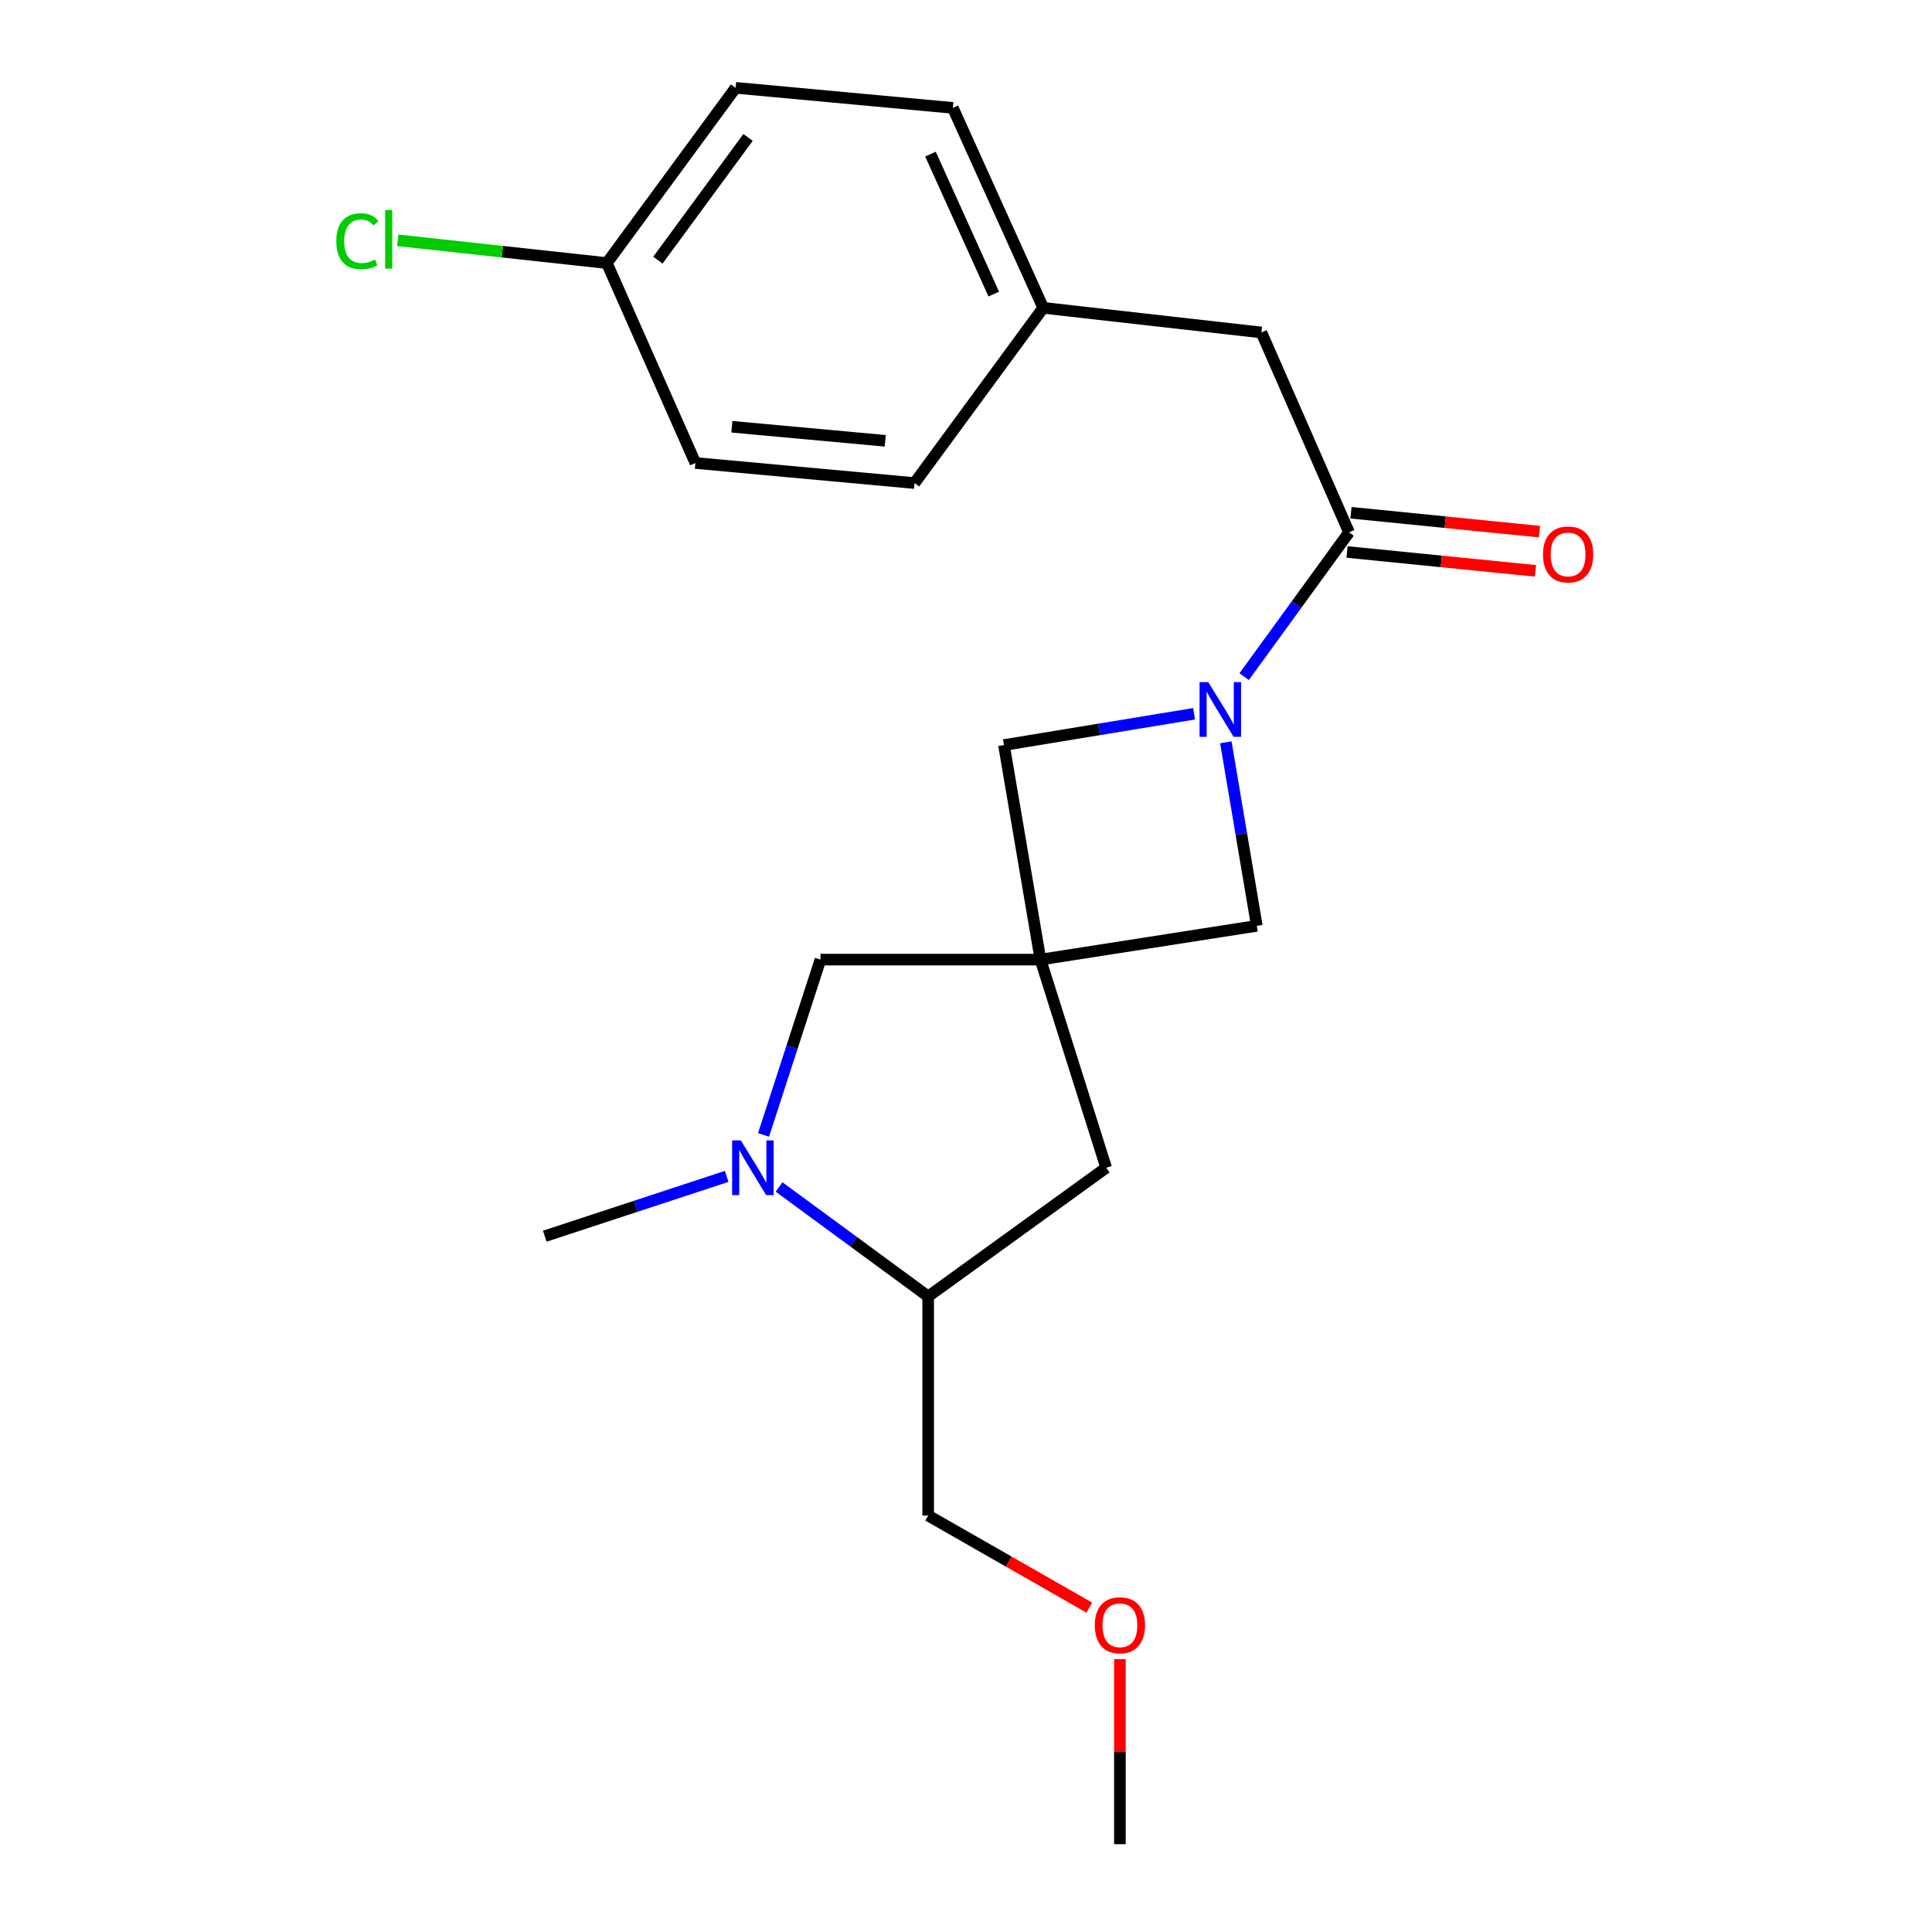 <?xml version='1.0' encoding='iso-8859-1'?>
<svg version='1.1' baseProfile='full'
              xmlns='http://www.w3.org/2000/svg'
                      xmlns:rdkit='http://www.rdkit.org/xml'
                      xmlns:xlink='http://www.w3.org/1999/xlink'
                  xml:space='preserve'
width='1000px' height='1000px' viewBox='0 0 1000 1000'>
<!-- END OF HEADER -->
<rect style='opacity:1.0;fill:#FFFFFF;stroke:none' width='1000' height='1000' x='0' y='0'> </rect>
<path class='bond-3' d='M 538.549,496.691 L 519.644,385.644' style='fill:none;fill-rule:evenodd;stroke:#000000;stroke-width:6px;stroke-linecap:butt;stroke-linejoin:miter;stroke-opacity:1' />
<path class='bond-4' d='M 538.549,496.691 L 650.525,479.214' style='fill:none;fill-rule:evenodd;stroke:#000000;stroke-width:6px;stroke-linecap:butt;stroke-linejoin:miter;stroke-opacity:1' />
<path class='bond-5' d='M 538.549,496.691 L 424.669,496.691' style='fill:none;fill-rule:evenodd;stroke:#000000;stroke-width:6px;stroke-linecap:butt;stroke-linejoin:miter;stroke-opacity:1' />
<path class='bond-7' d='M 538.549,496.691 L 572.55,604.428' style='fill:none;fill-rule:evenodd;stroke:#000000;stroke-width:6px;stroke-linecap:butt;stroke-linejoin:miter;stroke-opacity:1' />
<path class='bond-0' d='M 634.499,384.215 L 642.512,431.715' style='fill:none;fill-rule:evenodd;stroke:#0000FF;stroke-width:6px;stroke-linecap:butt;stroke-linejoin:miter;stroke-opacity:1' />
<path class='bond-0' d='M 642.512,431.715 L 650.525,479.214' style='fill:none;fill-rule:evenodd;stroke:#000000;stroke-width:6px;stroke-linecap:butt;stroke-linejoin:miter;stroke-opacity:1' />
<path class='bond-1' d='M 643.982,350.223 L 671.116,312.886' style='fill:none;fill-rule:evenodd;stroke:#0000FF;stroke-width:6px;stroke-linecap:butt;stroke-linejoin:miter;stroke-opacity:1' />
<path class='bond-1' d='M 671.116,312.886 L 698.251,275.549' style='fill:none;fill-rule:evenodd;stroke:#000000;stroke-width:6px;stroke-linecap:butt;stroke-linejoin:miter;stroke-opacity:1' />
<path class='bond-21' d='M 618.054,369.45 L 568.849,377.547' style='fill:none;fill-rule:evenodd;stroke:#0000FF;stroke-width:6px;stroke-linecap:butt;stroke-linejoin:miter;stroke-opacity:1' />
<path class='bond-21' d='M 568.849,377.547 L 519.644,385.644' style='fill:none;fill-rule:evenodd;stroke:#000000;stroke-width:6px;stroke-linecap:butt;stroke-linejoin:miter;stroke-opacity:1' />
<path class='bond-8' d='M 698.251,275.549 L 652.894,172.085' style='fill:none;fill-rule:evenodd;stroke:#000000;stroke-width:6px;stroke-linecap:butt;stroke-linejoin:miter;stroke-opacity:1' />
<path class='bond-9' d='M 697.234,285.699 L 746.006,290.583' style='fill:none;fill-rule:evenodd;stroke:#000000;stroke-width:6px;stroke-linecap:butt;stroke-linejoin:miter;stroke-opacity:1' />
<path class='bond-9' d='M 746.006,290.583 L 794.778,295.468' style='fill:none;fill-rule:evenodd;stroke:#FF0000;stroke-width:6px;stroke-linecap:butt;stroke-linejoin:miter;stroke-opacity:1' />
<path class='bond-9' d='M 699.267,265.4 L 748.039,270.284' style='fill:none;fill-rule:evenodd;stroke:#000000;stroke-width:6px;stroke-linecap:butt;stroke-linejoin:miter;stroke-opacity:1' />
<path class='bond-9' d='M 748.039,270.284 L 796.811,275.169' style='fill:none;fill-rule:evenodd;stroke:#FF0000;stroke-width:6px;stroke-linecap:butt;stroke-linejoin:miter;stroke-opacity:1' />
<path class='bond-2' d='M 395.21,587.436 L 409.939,542.063' style='fill:none;fill-rule:evenodd;stroke:#0000FF;stroke-width:6px;stroke-linecap:butt;stroke-linejoin:miter;stroke-opacity:1' />
<path class='bond-2' d='M 409.939,542.063 L 424.669,496.691' style='fill:none;fill-rule:evenodd;stroke:#000000;stroke-width:6px;stroke-linecap:butt;stroke-linejoin:miter;stroke-opacity:1' />
<path class='bond-12' d='M 376.118,608.892 L 329.043,624.375' style='fill:none;fill-rule:evenodd;stroke:#0000FF;stroke-width:6px;stroke-linecap:butt;stroke-linejoin:miter;stroke-opacity:1' />
<path class='bond-12' d='M 329.043,624.375 L 281.968,639.857' style='fill:none;fill-rule:evenodd;stroke:#000000;stroke-width:6px;stroke-linecap:butt;stroke-linejoin:miter;stroke-opacity:1' />
<path class='bond-22' d='M 403.247,614.38 L 441.833,642.714' style='fill:none;fill-rule:evenodd;stroke:#0000FF;stroke-width:6px;stroke-linecap:butt;stroke-linejoin:miter;stroke-opacity:1' />
<path class='bond-22' d='M 441.833,642.714 L 480.419,671.047' style='fill:none;fill-rule:evenodd;stroke:#000000;stroke-width:6px;stroke-linecap:butt;stroke-linejoin:miter;stroke-opacity:1' />
<path class='bond-6' d='M 480.419,671.047 L 572.55,604.428' style='fill:none;fill-rule:evenodd;stroke:#000000;stroke-width:6px;stroke-linecap:butt;stroke-linejoin:miter;stroke-opacity:1' />
<path class='bond-18' d='M 480.419,671.047 L 480.419,784.451' style='fill:none;fill-rule:evenodd;stroke:#000000;stroke-width:6px;stroke-linecap:butt;stroke-linejoin:miter;stroke-opacity:1' />
<path class='bond-10' d='M 652.894,172.085 L 539.966,159.335' style='fill:none;fill-rule:evenodd;stroke:#000000;stroke-width:6px;stroke-linecap:butt;stroke-linejoin:miter;stroke-opacity:1' />
<path class='bond-14' d='M 539.966,159.335 L 473.347,250.037' style='fill:none;fill-rule:evenodd;stroke:#000000;stroke-width:6px;stroke-linecap:butt;stroke-linejoin:miter;stroke-opacity:1' />
<path class='bond-15' d='M 539.966,159.335 L 493.192,55.847' style='fill:none;fill-rule:evenodd;stroke:#000000;stroke-width:6px;stroke-linecap:butt;stroke-linejoin:miter;stroke-opacity:1' />
<path class='bond-15' d='M 514.36,152.214 L 481.618,79.773' style='fill:none;fill-rule:evenodd;stroke:#000000;stroke-width:6px;stroke-linecap:butt;stroke-linejoin:miter;stroke-opacity:1' />
<path class='bond-11' d='M 314.098,136.169 L 380.74,45.455' style='fill:none;fill-rule:evenodd;stroke:#000000;stroke-width:6px;stroke-linecap:butt;stroke-linejoin:miter;stroke-opacity:1' />
<path class='bond-11' d='M 340.535,134.64 L 387.184,71.14' style='fill:none;fill-rule:evenodd;stroke:#000000;stroke-width:6px;stroke-linecap:butt;stroke-linejoin:miter;stroke-opacity:1' />
<path class='bond-13' d='M 314.098,136.169 L 259.985,130.275' style='fill:none;fill-rule:evenodd;stroke:#000000;stroke-width:6px;stroke-linecap:butt;stroke-linejoin:miter;stroke-opacity:1' />
<path class='bond-13' d='M 259.985,130.275 L 205.872,124.381' style='fill:none;fill-rule:evenodd;stroke:#00CC00;stroke-width:6px;stroke-linecap:butt;stroke-linejoin:miter;stroke-opacity:1' />
<path class='bond-23' d='M 314.098,136.169 L 359.943,239.644' style='fill:none;fill-rule:evenodd;stroke:#000000;stroke-width:6px;stroke-linecap:butt;stroke-linejoin:miter;stroke-opacity:1' />
<path class='bond-17' d='M 473.347,250.037 L 359.943,239.644' style='fill:none;fill-rule:evenodd;stroke:#000000;stroke-width:6px;stroke-linecap:butt;stroke-linejoin:miter;stroke-opacity:1' />
<path class='bond-17' d='M 458.198,228.163 L 378.815,220.888' style='fill:none;fill-rule:evenodd;stroke:#000000;stroke-width:6px;stroke-linecap:butt;stroke-linejoin:miter;stroke-opacity:1' />
<path class='bond-16' d='M 493.192,55.847 L 380.74,45.455' style='fill:none;fill-rule:evenodd;stroke:#000000;stroke-width:6px;stroke-linecap:butt;stroke-linejoin:miter;stroke-opacity:1' />
<path class='bond-19' d='M 480.419,784.451 L 522.109,808.271' style='fill:none;fill-rule:evenodd;stroke:#000000;stroke-width:6px;stroke-linecap:butt;stroke-linejoin:miter;stroke-opacity:1' />
<path class='bond-19' d='M 522.109,808.271 L 563.799,832.092' style='fill:none;fill-rule:evenodd;stroke:#FF0000;stroke-width:6px;stroke-linecap:butt;stroke-linejoin:miter;stroke-opacity:1' />
<path class='bond-20' d='M 579.656,858.748 L 579.656,906.647' style='fill:none;fill-rule:evenodd;stroke:#FF0000;stroke-width:6px;stroke-linecap:butt;stroke-linejoin:miter;stroke-opacity:1' />
<path class='bond-20' d='M 579.656,906.647 L 579.656,954.545' style='fill:none;fill-rule:evenodd;stroke:#000000;stroke-width:6px;stroke-linecap:butt;stroke-linejoin:miter;stroke-opacity:1' />
<path  class='atom-1' d='M 625.372 353.056
L 634.652 368.056
Q 635.572 369.536, 637.052 372.216
Q 638.532 374.896, 638.612 375.056
L 638.612 353.056
L 642.372 353.056
L 642.372 381.376
L 638.492 381.376
L 628.532 364.976
Q 627.372 363.056, 626.132 360.856
Q 624.932 358.656, 624.572 357.976
L 624.572 381.376
L 620.892 381.376
L 620.892 353.056
L 625.372 353.056
' fill='#0000FF'/>
<path  class='atom-3' d='M 383.433 590.268
L 392.713 605.268
Q 393.633 606.748, 395.113 609.428
Q 396.593 612.108, 396.673 612.268
L 396.673 590.268
L 400.433 590.268
L 400.433 618.588
L 396.553 618.588
L 386.593 602.188
Q 385.433 600.268, 384.193 598.068
Q 382.993 595.868, 382.633 595.188
L 382.633 618.588
L 378.953 618.588
L 378.953 590.268
L 383.433 590.268
' fill='#0000FF'/>
<path  class='atom-10' d='M 798.643 286.986
Q 798.643 280.186, 802.003 276.386
Q 805.363 272.586, 811.643 272.586
Q 817.923 272.586, 821.283 276.386
Q 824.643 280.186, 824.643 286.986
Q 824.643 293.866, 821.243 297.786
Q 817.843 301.666, 811.643 301.666
Q 805.403 301.666, 802.003 297.786
Q 798.643 293.906, 798.643 286.986
M 811.643 298.466
Q 815.963 298.466, 818.283 295.586
Q 820.643 292.666, 820.643 286.986
Q 820.643 281.426, 818.283 278.626
Q 815.963 275.786, 811.643 275.786
Q 807.323 275.786, 804.963 278.586
Q 802.643 281.386, 802.643 286.986
Q 802.643 292.706, 804.963 295.586
Q 807.323 298.466, 811.643 298.466
' fill='#FF0000'/>
<path  class='atom-14' d='M 174.073 124.852
Q 174.073 117.812, 177.353 114.132
Q 180.673 110.412, 186.953 110.412
Q 192.793 110.412, 195.913 114.532
L 193.273 116.692
Q 190.993 113.692, 186.953 113.692
Q 182.673 113.692, 180.393 116.572
Q 178.153 119.412, 178.153 124.852
Q 178.153 130.452, 180.473 133.332
Q 182.833 136.212, 187.393 136.212
Q 190.513 136.212, 194.153 134.332
L 195.273 137.332
Q 193.793 138.292, 191.553 138.852
Q 189.313 139.412, 186.833 139.412
Q 180.673 139.412, 177.353 135.652
Q 174.073 131.892, 174.073 124.852
' fill='#00CC00'/>
<path  class='atom-14' d='M 199.353 108.692
L 203.033 108.692
L 203.033 139.052
L 199.353 139.052
L 199.353 108.692
' fill='#00CC00'/>
<path  class='atom-20' d='M 566.656 841.233
Q 566.656 834.433, 570.016 830.633
Q 573.376 826.833, 579.656 826.833
Q 585.936 826.833, 589.296 830.633
Q 592.656 834.433, 592.656 841.233
Q 592.656 848.113, 589.256 852.033
Q 585.856 855.913, 579.656 855.913
Q 573.416 855.913, 570.016 852.033
Q 566.656 848.153, 566.656 841.233
M 579.656 852.713
Q 583.976 852.713, 586.296 849.833
Q 588.656 846.913, 588.656 841.233
Q 588.656 835.673, 586.296 832.873
Q 583.976 830.033, 579.656 830.033
Q 575.336 830.033, 572.976 832.833
Q 570.656 835.633, 570.656 841.233
Q 570.656 846.953, 572.976 849.833
Q 575.336 852.713, 579.656 852.713
' fill='#FF0000'/>
</svg>

